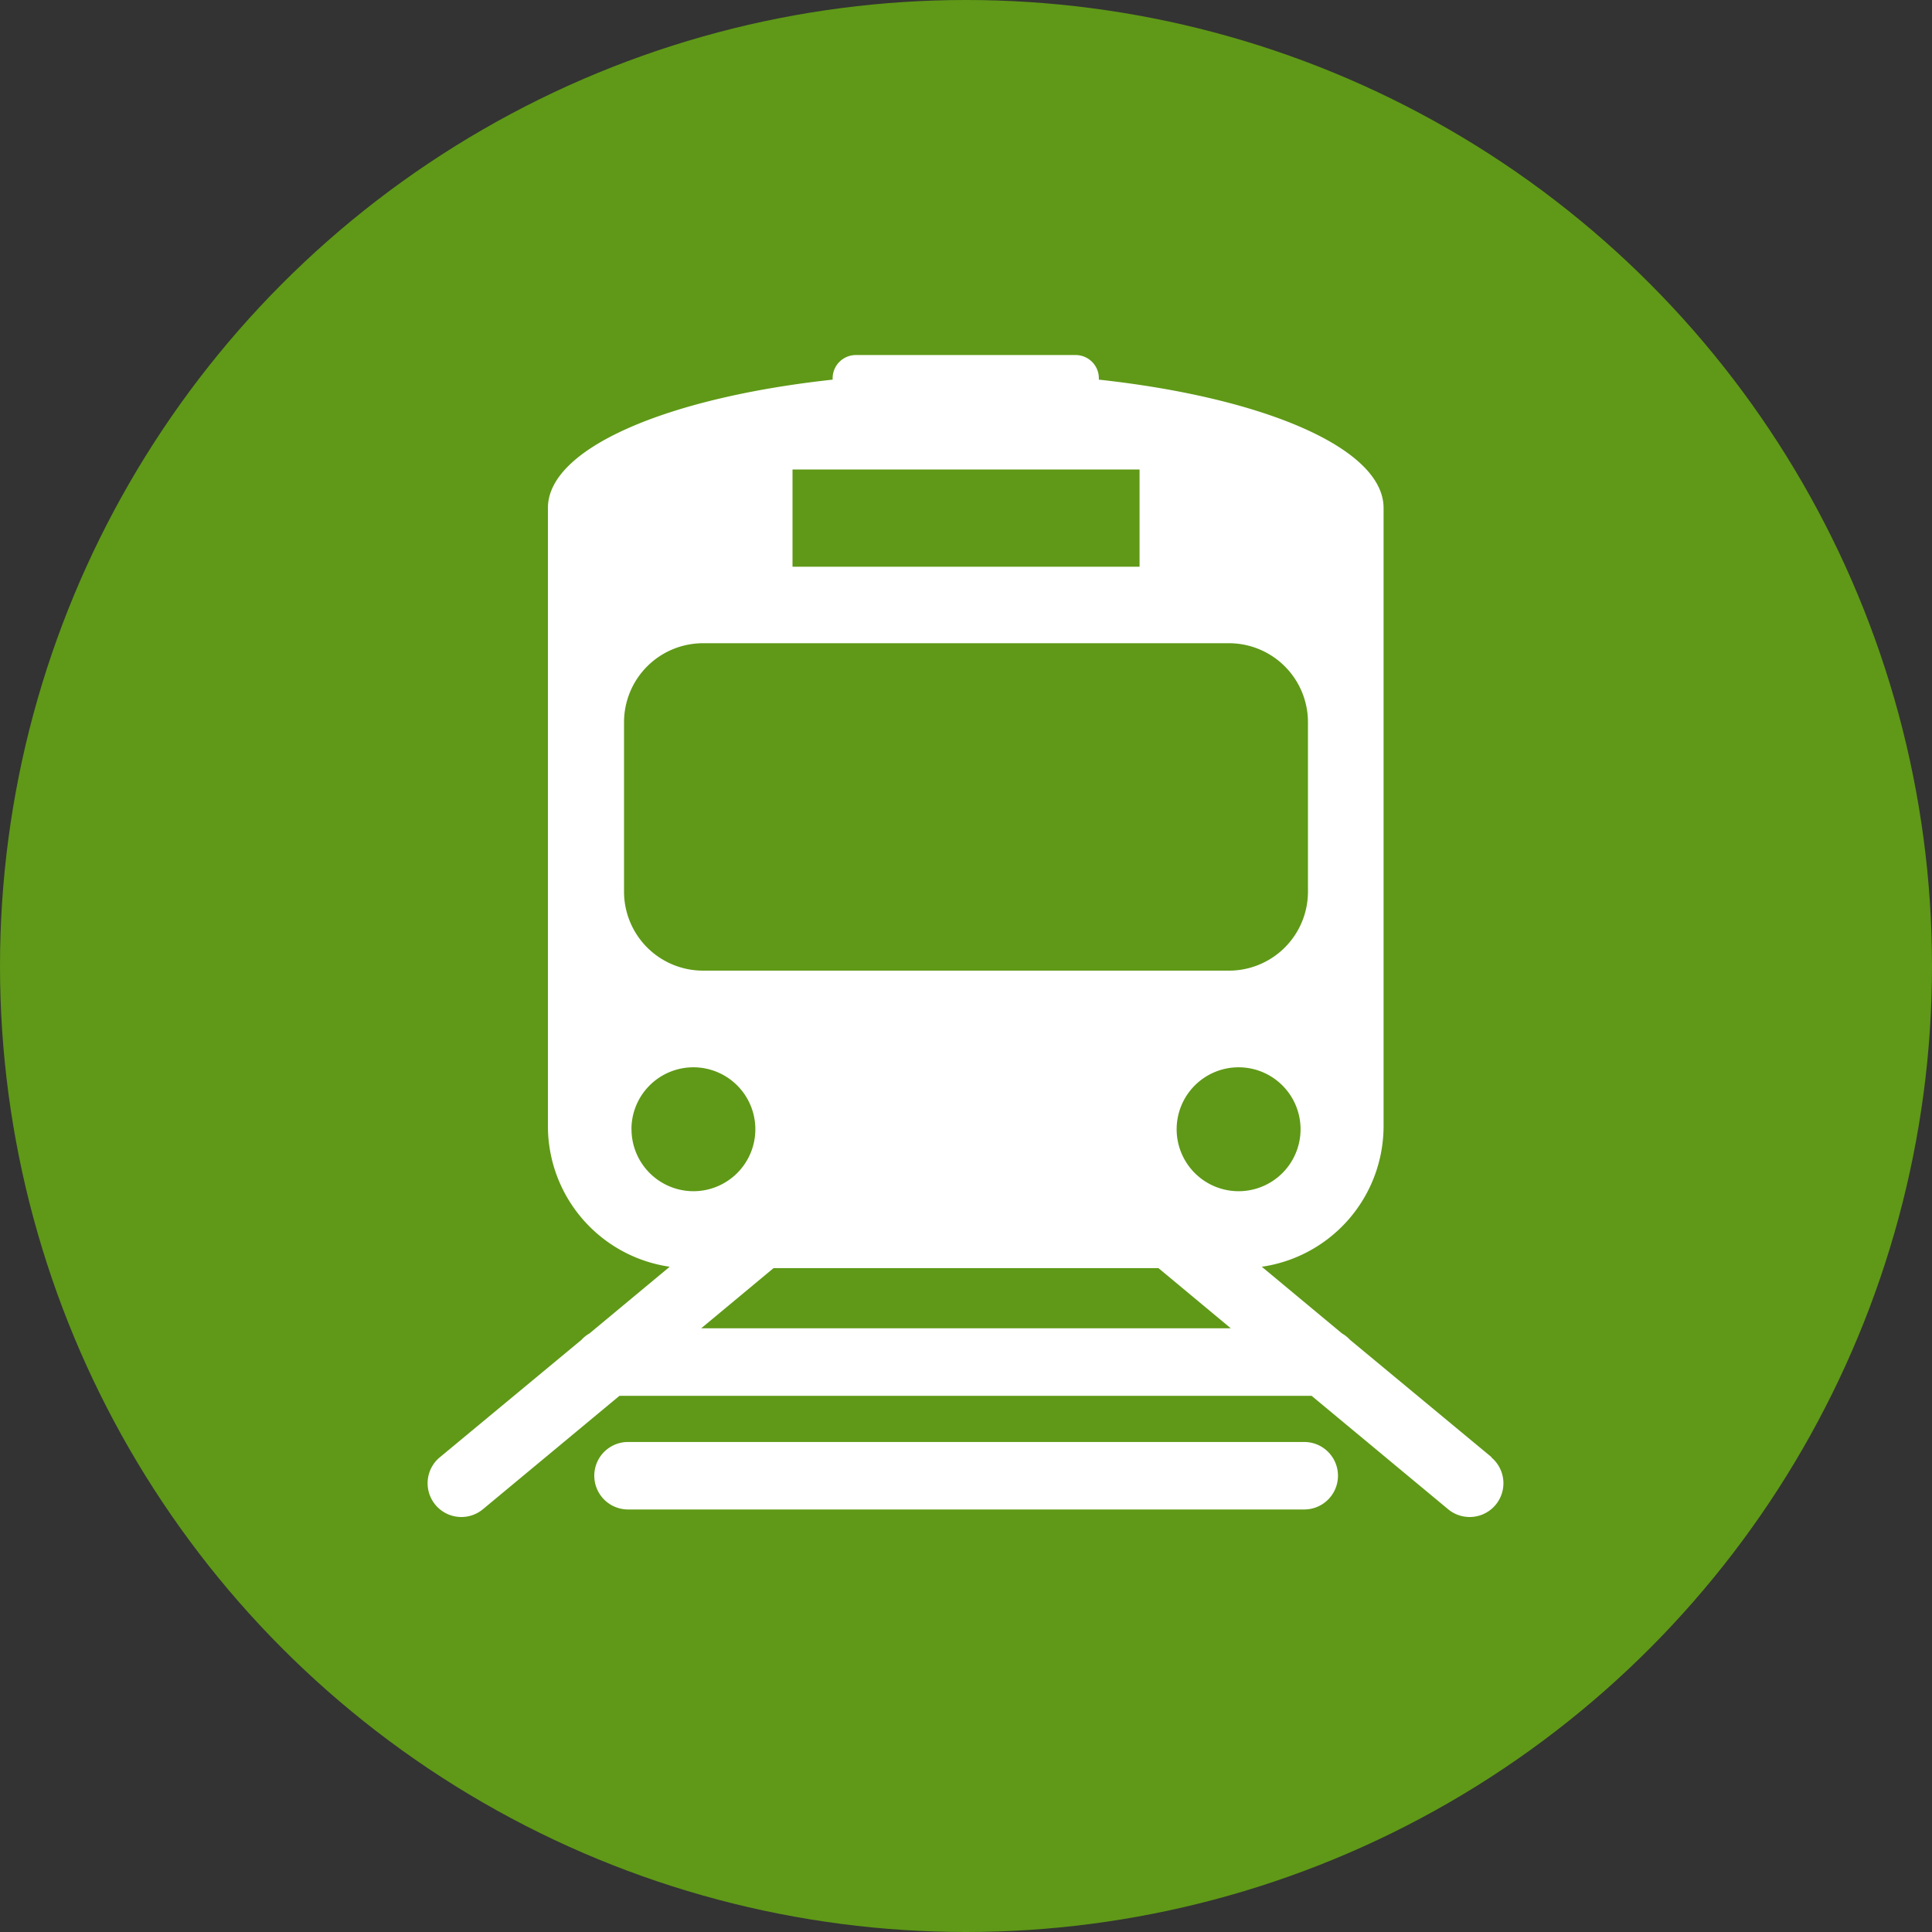 <svg xmlns="http://www.w3.org/2000/svg" width="30" height="30"><rect width="100%" height="100%" fill="#333333" stroke="none"/><g transform="translate(-437.561 -148.613)"><circle cx="15" cy="15" r="15" transform="translate(437.561 148.613)" fill="#5f9917"/><g fill="#fff"><path d="M457.813 171.004h-10.5a.524.524 0 1 0 0 1.048h10.5a.524.524 0 0 0 0-1.048z"/><path d="M460.724 171.242l-2.2-1.824a.534.534 0 0 0-.125-.1l-1.245-1.035a2.207 2.207 0 0 0 1.891-2.183v-9.6c0-.926-1.852-1.712-4.421-1.992v-.021a.361.361 0 0 0-.361-.361h-3.412a.361.361 0 0 0-.361.361v.021c-2.569.279-4.421 1.065-4.421 1.992v9.6a2.208 2.208 0 0 0 1.891 2.183l-1.245 1.035a.5.5 0 0 0-.125.1l-2.2 1.824a.524.524 0 0 0 .67.806l2.12-1.761h10.747l2.12 1.761a.524.524 0 1 0 .67-.806zm-10.857-15.339h5.389v1.51h-5.389zm-2.616 3.925a1.227 1.227 0 0 1 1.227-1.227h8.166a1.227 1.227 0 0 1 1.227 1.227v2.631a1.227 1.227 0 0 1-1.227 1.226h-8.166a1.227 1.227 0 0 1-1.227-1.226zm.115 6.319a.962.962 0 1 1 .963.963.963.963 0 0 1-.962-.963zm1.083 3.092l1.124-.935h5.976l1.124.935zm7.383-3.092a.962.962 0 1 1 .962.963.962.962 0 0 1-.962-.963z"/></g></g></svg>